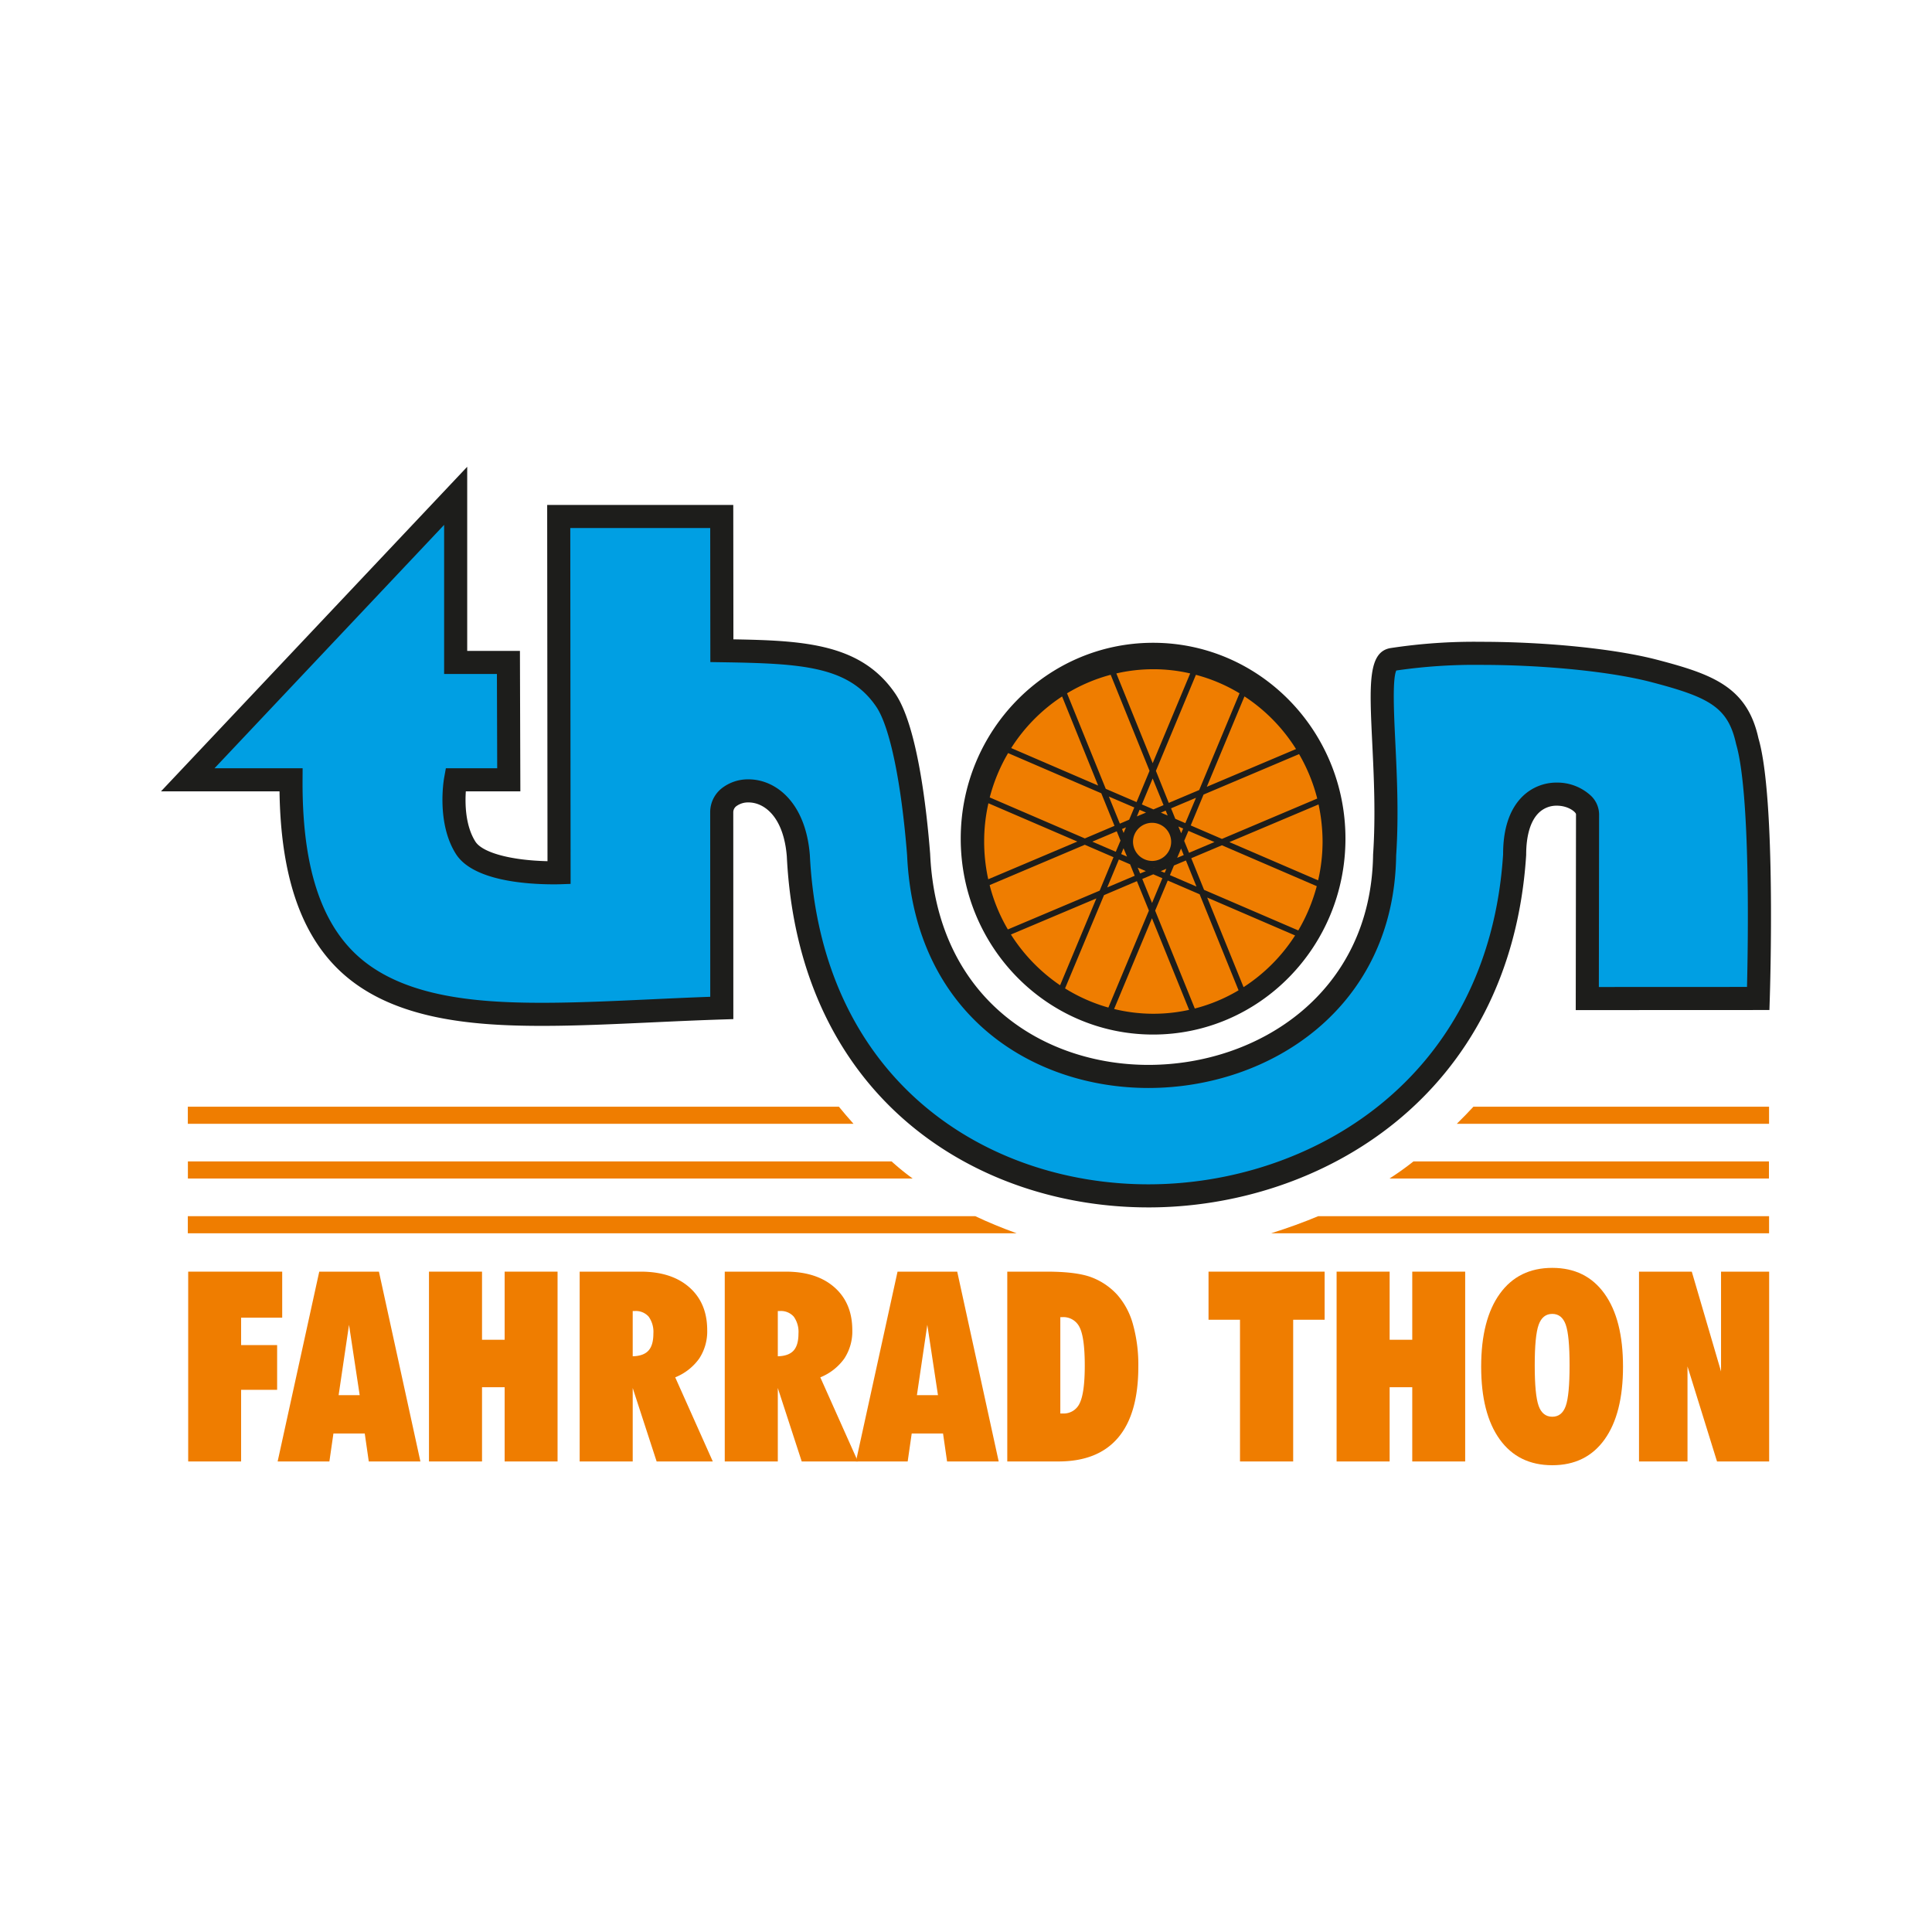 <svg id="Ebene_1" data-name="Ebene 1" xmlns="http://www.w3.org/2000/svg" width="600" height="600" viewBox="0 0 600 600"><defs><style>.cls-1{fill:#009fe3;}.cls-2{fill:#1d1d1b;}.cls-3{fill:#ef7d00;}</style></defs><title>fahrrad-thon</title><path class="cls-1" d="M141.511,153.983,58.311,242.173h32.066c-.493,85.547,58.949,73.245,133.783,70.853l-.02-60.818c-.002-9.348,21.763-11.844,23.792,13.587,7.122,143.958,213.62,137.672,222.45-.27-.034-25.957,22.651-19.875,22.643-12.689l-.075,57.273,53.087-.022s2.023-61.482-3.436-80.036c-2.934-13.427-10.765-16.97-29.086-21.741-20.157-5.227-59.958-7.206-81.113-3.503-6.625,1.163-.4,31.514-2.393,60.63-1.198,88.062-140.402,95.491-144.719,0-.86-10.946-3.596-38.249-10.186-47.959-9.872-14.543-26.701-15.026-50.92-15.395L224.146,160.4H173.52l.062,68.987.037,41.651s-23.684.776-29.038-7.804c-5.378-8.553-3.12-21.062-3.12-21.062h16.546l-.11-36.442H141.511Z"/><path class="cls-2" d="M356.648,374.971c-53.211,0-108.572-33.702-112.296-108.999-.987-12.351-7.028-16.771-11.902-16.771a6.122,6.122,0,0,0-3.673,1.094,2.378,2.378,0,0,0-1.053,1.913l.021,64.288-3.472.111c-7.503.24-14.851.581-21.999.912-11.972.552-23.28,1.075-33.929,1.075-22.667,0-47.975-2.147-63.819-18.083-11.546-11.612-17.356-29.547-17.719-54.753H50l95.096-100.798v57.186H161.469l.132,43.612H144.668c-.26,3.832-.167,10.618,2.947,15.569,2.166,3.473,11.046,5.862,22.415,6.122l-.099-110.633h57.794L227.766,198.554c22.219.377,39.781,1.405,50.306,16.912,6.777,9.985,9.671,35.417,10.793,49.69,2.05,45.326,35.531,65.56,67.805,65.555,34.222-.003,69.172-22.441,69.757-65.323.822-12.104.248-24.042-.26-34.577-.88-18.253-1.364-28.308,5.617-29.535a171.806,171.806,0,0,1,28.256-1.957c20.093,0,41.438,2.166,54.377,5.521,17.38,4.526,28.187,8.431,31.685,24.446,5.494,18.646,3.599,78.385,3.517,80.919l-.11,3.464-60.147.027.08-60.865c-.096-.64-2.368-2.621-5.971-2.621a7.876,7.876,0,0,0-5.678,2.306c-2.509,2.515-3.834,7.013-3.826,13.005-4.81,75.276-64.184,109.452-117.318,109.452M232.45,242.032c8.553,0,17.761,7.26,19.054,23.48C255.004,336.207,306.832,367.803,356.648,367.803c49.893,0,105.648-32.078,110.157-102.507-.017-7.817,1.976-13.9,5.917-17.85a15.074,15.074,0,0,1,10.749-4.407,15.348,15.348,0,0,1,10.563,4.048,8.094,8.094,0,0,1,2.577,5.75l-.071,53.685,46.009-.021c.322-13.174,1.115-60.128-3.386-75.439-2.509-11.43-8.21-14.507-26.55-19.283-12.398-3.215-33.034-5.292-52.575-5.292a168.139,168.139,0,0,0-26.41,1.747c-1.242,2.702-.725,13.489-.302,22.232.492,10.196,1.104,22.89.261,35.214-.638,47.329-39.179,72.196-76.918,72.201-35.684.003-72.703-22.346-74.96-72.284-1.78-22.623-5.36-39.904-9.572-46.105-8.563-12.618-23.083-13.448-48.007-13.825l-3.528-.055-.04-41.628H177.108l.099,110.518-3.472.118s-.6.021-1.637.021c-9.196,0-25.396-1.237-30.558-9.509-6.043-9.611-3.71-23.03-3.607-23.597l.533-2.947H154.411l-.09-29.273H137.926V163.007L66.621,238.588H93.983l-.022,3.606c-.144,25.104,4.973,42.526,15.651,53.262,13.99,14.071,37.542,15.969,58.734,15.969,10.484,0,21.711-.517,33.598-1.066,6.074-.281,12.295-.571,18.63-.797l-.019-57.351a9.455,9.455,0,0,1,3.85-7.596,13.207,13.207,0,0,1,8.045-2.582"/><path class="cls-3" d="M413.116,260.795a55.306,55.306,0,1,1-55.317-55.286,55.304,55.304,0,0,1,55.317,55.286"/><path class="cls-2" d="M386.199,306.568h0l-11.294-27.827,27.298,11.77a53.323,53.323,0,0,1-16.003,16.057m-40.207,6.788h0l11.757-28.189,11.536,28.455a51.387,51.387,0,0,1-23.292-.266M330.76,306.958h0l12.1-28.967,10.22-4.343,3.727,9.142L344.216,312.908A52.475,52.475,0,0,1,330.76,306.958M313.948,290.22h0l26.543-11.211L329.225,305.985A53.989,53.989,0,0,1,313.948,290.22m15.895-73.929h0L341.041,243.962l-27.005-11.644a53.281,53.281,0,0,1,15.806-16.027m28.328-8.458h0a50.817,50.817,0,0,1,11.456,1.307l-11.647,27.878-11.285-27.878a51.077,51.077,0,0,1,11.476-1.307m14.25,37.518h0l-9.451,3.993-3.991-9.946,12.42-29.826a51.556,51.556,0,0,1,13.547,5.742Zm30.069-12.727h0L374.782,244.349l11.697-28.075a53.291,53.291,0,0,1,16.012,16.35M369.956,266.527h0l9.521-4.019L408.932,275.208a54.919,54.919,0,0,1-5.735,13.747l-29.263-12.603Zm-6.624,5.248h0l1.25-2.984,3.719-1.568,3.279,8.11Zm-.679,1.681h0l9.906,4.27,12.084,29.825a51.555,51.555,0,0,1-13.586,5.653l-12.315-30.399Zm-4.489-1.933h0l2.819,1.223-3.203,7.691-3.037-7.467Zm-4.848-2.088h0l2.535,1.098-1.777.736Zm-5.843-2.517h0l3.492,1.502,1.43,3.559-8.54,3.619Zm-10.58-4.566h0l8.917,3.855-4.302,10.394-28.508,12.045a52.631,52.631,0,0,1-5.658-13.771Zm9.224-5.882h0l-9.204,3.909-29.543-12.729a53.833,53.833,0,0,1,5.704-13.773l28.939,12.479Zm6.152-5.706h0l-1.598,3.797L347.781,255.789l-3.416-8.415Zm.701-1.667h0l-9.565-4.119L331.375,215.315a52.066,52.066,0,0,1,13.56-5.758l12.067,29.831Zm5.245,2.269h0l-3.597-1.544,3.348-8.057,3.381,8.278Zm4.419,1.905h0l-2.109-.905,1.495-.628Zm5.482,2.364h0l-3.12-1.349-1.315-3.255,7.744-3.267Zm1.673.71h0l3.985-9.585,29.666-12.564a54.25,54.25,0,0,1,5.641,13.802l-29.6,12.534Zm-2.033,4.798h0l1.319-3.116,8.09,3.478-7.899,3.34Zm-.964,2.369h0l.83,2.043-2.043.851Zm-.835-6.833h0l1.48.628-.613,1.473Zm-12.898-3.13h0l.856-2.059,1.992.862Zm-4.138,9.88h0l1.088,2.597-1.819-.793Zm-.469-5.972h0l1.229-.515-.733,1.744Zm-.469,3.592h0l-1.468,3.476-7.289-3.143,7.594-3.214Zm14.234,8.765h0l-.509,1.236-1.216-.502Zm-4.051-.268h0l-5.813-2.502-2.45-5.995,2.164-5.106,6.149-2.603,5.415,2.337,2.199,5.453-2.601,6.274Zm-52.526-8.221h0a53.323,53.323,0,0,1,1.322-11.867l27.617,11.894L306.906,273.066a55.188,55.188,0,0,1-1.268-11.743m105.099,0h0a53.532,53.532,0,0,1-1.385,12.077l-27.551-11.881,27.686-11.698a55.904,55.904,0,0,1,1.25,11.502m-52.628-61.7c-32.989,0-59.744,27.225-59.744,60.823,0,33.601,26.755,60.841,59.744,60.841,32.985,0,59.735-27.241,59.735-60.841,0-33.598-26.75-60.823-59.735-60.823"/><path class="cls-2" d="M351.868,261.353h0a5.922,5.922,0,1,1,5.947,6.021,5.996,5.996,0,0,1-5.947-6.021m-2.376,0a8.322,8.322,0,1,0,8.323-8.476,8.389,8.389,0,0,0-8.323,8.476"/><path class="cls-3" d="M315.729,383.006H58.327v-5.307H302.897c3.988,1.895,7.983,3.548,12.832,5.307"/><path class="cls-3" d="M283.441,366.004H58.353V360.695H276.901a78.6,78.6,0,0,0,6.541,5.309"/><path class="cls-3" d="M265.061,349H58.331V343.69H260.523c1.587,1.93,2.608,3.151,4.537,5.31"/><path class="cls-3" d="M394.771,383.006h154.631v-5.307H409.372c-4.538,1.895-9.083,3.548-14.6,5.307"/><path class="cls-3" d="M431.511,366.004H549.363V360.695H438.954a88.702,88.702,0,0,1-7.444,5.309"/><path class="cls-3" d="M452.428,349H549.397V343.69H457.59c-1.803,1.93-2.968,3.151-5.162,5.31"/><polygon class="cls-3" points="58.446 453.87 58.446 394.921 87.638 394.921 87.638 409.212 74.879 409.212 74.879 417.731 86.063 417.731 86.063 431.621 74.879 431.621 74.879 453.87 58.446 453.87"/><path class="cls-3" d="M86.225,453.87l12.922-58.949h18.533l12.88,58.949H114.528l-1.251-8.682h-9.73l-1.252,8.682Zm18.937-20.592h6.542l-3.311-21.843Z"/><polygon class="cls-3" points="133.223 453.87 133.223 394.921 149.696 394.921 149.696 416.076 156.722 416.076 156.722 394.921 173.155 394.921 173.155 453.87 156.722 453.87 156.722 430.814 149.696 430.814 149.696 453.87 133.223 453.87"/><path class="cls-3" d="M180.02,453.869V394.921h18.935q9.61,0,15.141,4.882,5.533,4.89,5.532,13.287a15.322,15.322,0,0,1-2.483,8.821,16.915,16.915,0,0,1-7.451,5.834l11.671,26.124H203.922l-7.429-22.814v22.814Zm16.473-46.717V421.204q3.35-.079,4.885-1.755,1.533-1.676,1.533-5.271a8.127,8.127,0,0,0-1.452-5.269,5.287,5.287,0,0,0-4.322-1.757Z"/><path class="cls-3" d="M225.08,453.869V394.921h18.936q9.609,0,15.141,4.882,5.53,4.89,5.532,13.287a15.322,15.322,0,0,1-2.483,8.821,16.915,16.915,0,0,1-7.451,5.834l11.671,26.124H248.982l-7.428-22.814v22.814Zm16.474-46.717V421.204q3.35-.079,4.885-1.755,1.532-1.676,1.533-5.271a8.127,8.127,0,0,0-1.453-5.269,5.284,5.284,0,0,0-4.321-1.757Z"/><path class="cls-3" d="M265.818,453.87l12.922-58.949h18.533l12.881,58.949H294.122l-1.251-8.682h-9.731l-1.252,8.682Zm18.937-20.592h6.541l-3.311-21.843Z"/><path class="cls-3" d="M312.819,394.921H325.053q8.923,0,13.586,1.635a20.796,20.796,0,0,1,8.336,5.551,23.073,23.073,0,0,1,4.887,9.206,46.813,46.813,0,0,1,1.654,13.121q0,14.619-6.257,22.024-6.259,7.411-18.574,7.412H312.819Zm16.472,14.129v29.919h.729a5.431,5.431,0,0,0,5.307-3.23q1.554-3.229,1.558-11.628,0-8.64-1.577-11.849a5.574,5.574,0,0,0-5.449-3.212Z"/><polygon class="cls-3" points="401.607 453.87 385.092 453.87 385.092 409.86 375.32 409.86 375.32 394.921 411.375 394.921 411.375 409.86 401.607 409.86 401.607 453.87"/><polygon class="cls-3" points="415.093 453.87 415.093 394.921 431.564 394.921 431.564 416.076 438.589 416.076 438.589 394.921 455.024 394.921 455.024 453.87 438.589 453.87 438.589 430.814 431.564 430.814 431.564 453.87 415.093 453.87"/><path class="cls-3" d="M459.989,424.433q0-14.614,5.796-22.652,5.788-8.031,16.288-8.033,10.461,0,16.212,8.015,5.757,8.013,5.755,22.67,0,14.62-5.733,22.611-5.737,7.996-16.234,7.996-10.533,0-16.31-8.015-5.775-8.015-5.775-22.592m16.636-.403q0,9.207,1.213,12.578,1.209,3.37,4.236,3.371,2.992,0,4.181-3.333,1.191-3.33,1.191-12.616,0-9.285-1.191-12.638-1.19-3.349-4.181-3.35-3.023,0-4.236,3.391-1.213,3.389-1.213,12.597"/><polygon class="cls-3" points="509.009 453.87 509.009 394.921 525.399 394.921 534.485 425.928 534.485 394.921 549.426 394.921 549.426 453.87 533.235 453.87 524.069 424.353 524.069 453.87 509.009 453.87"/></svg>